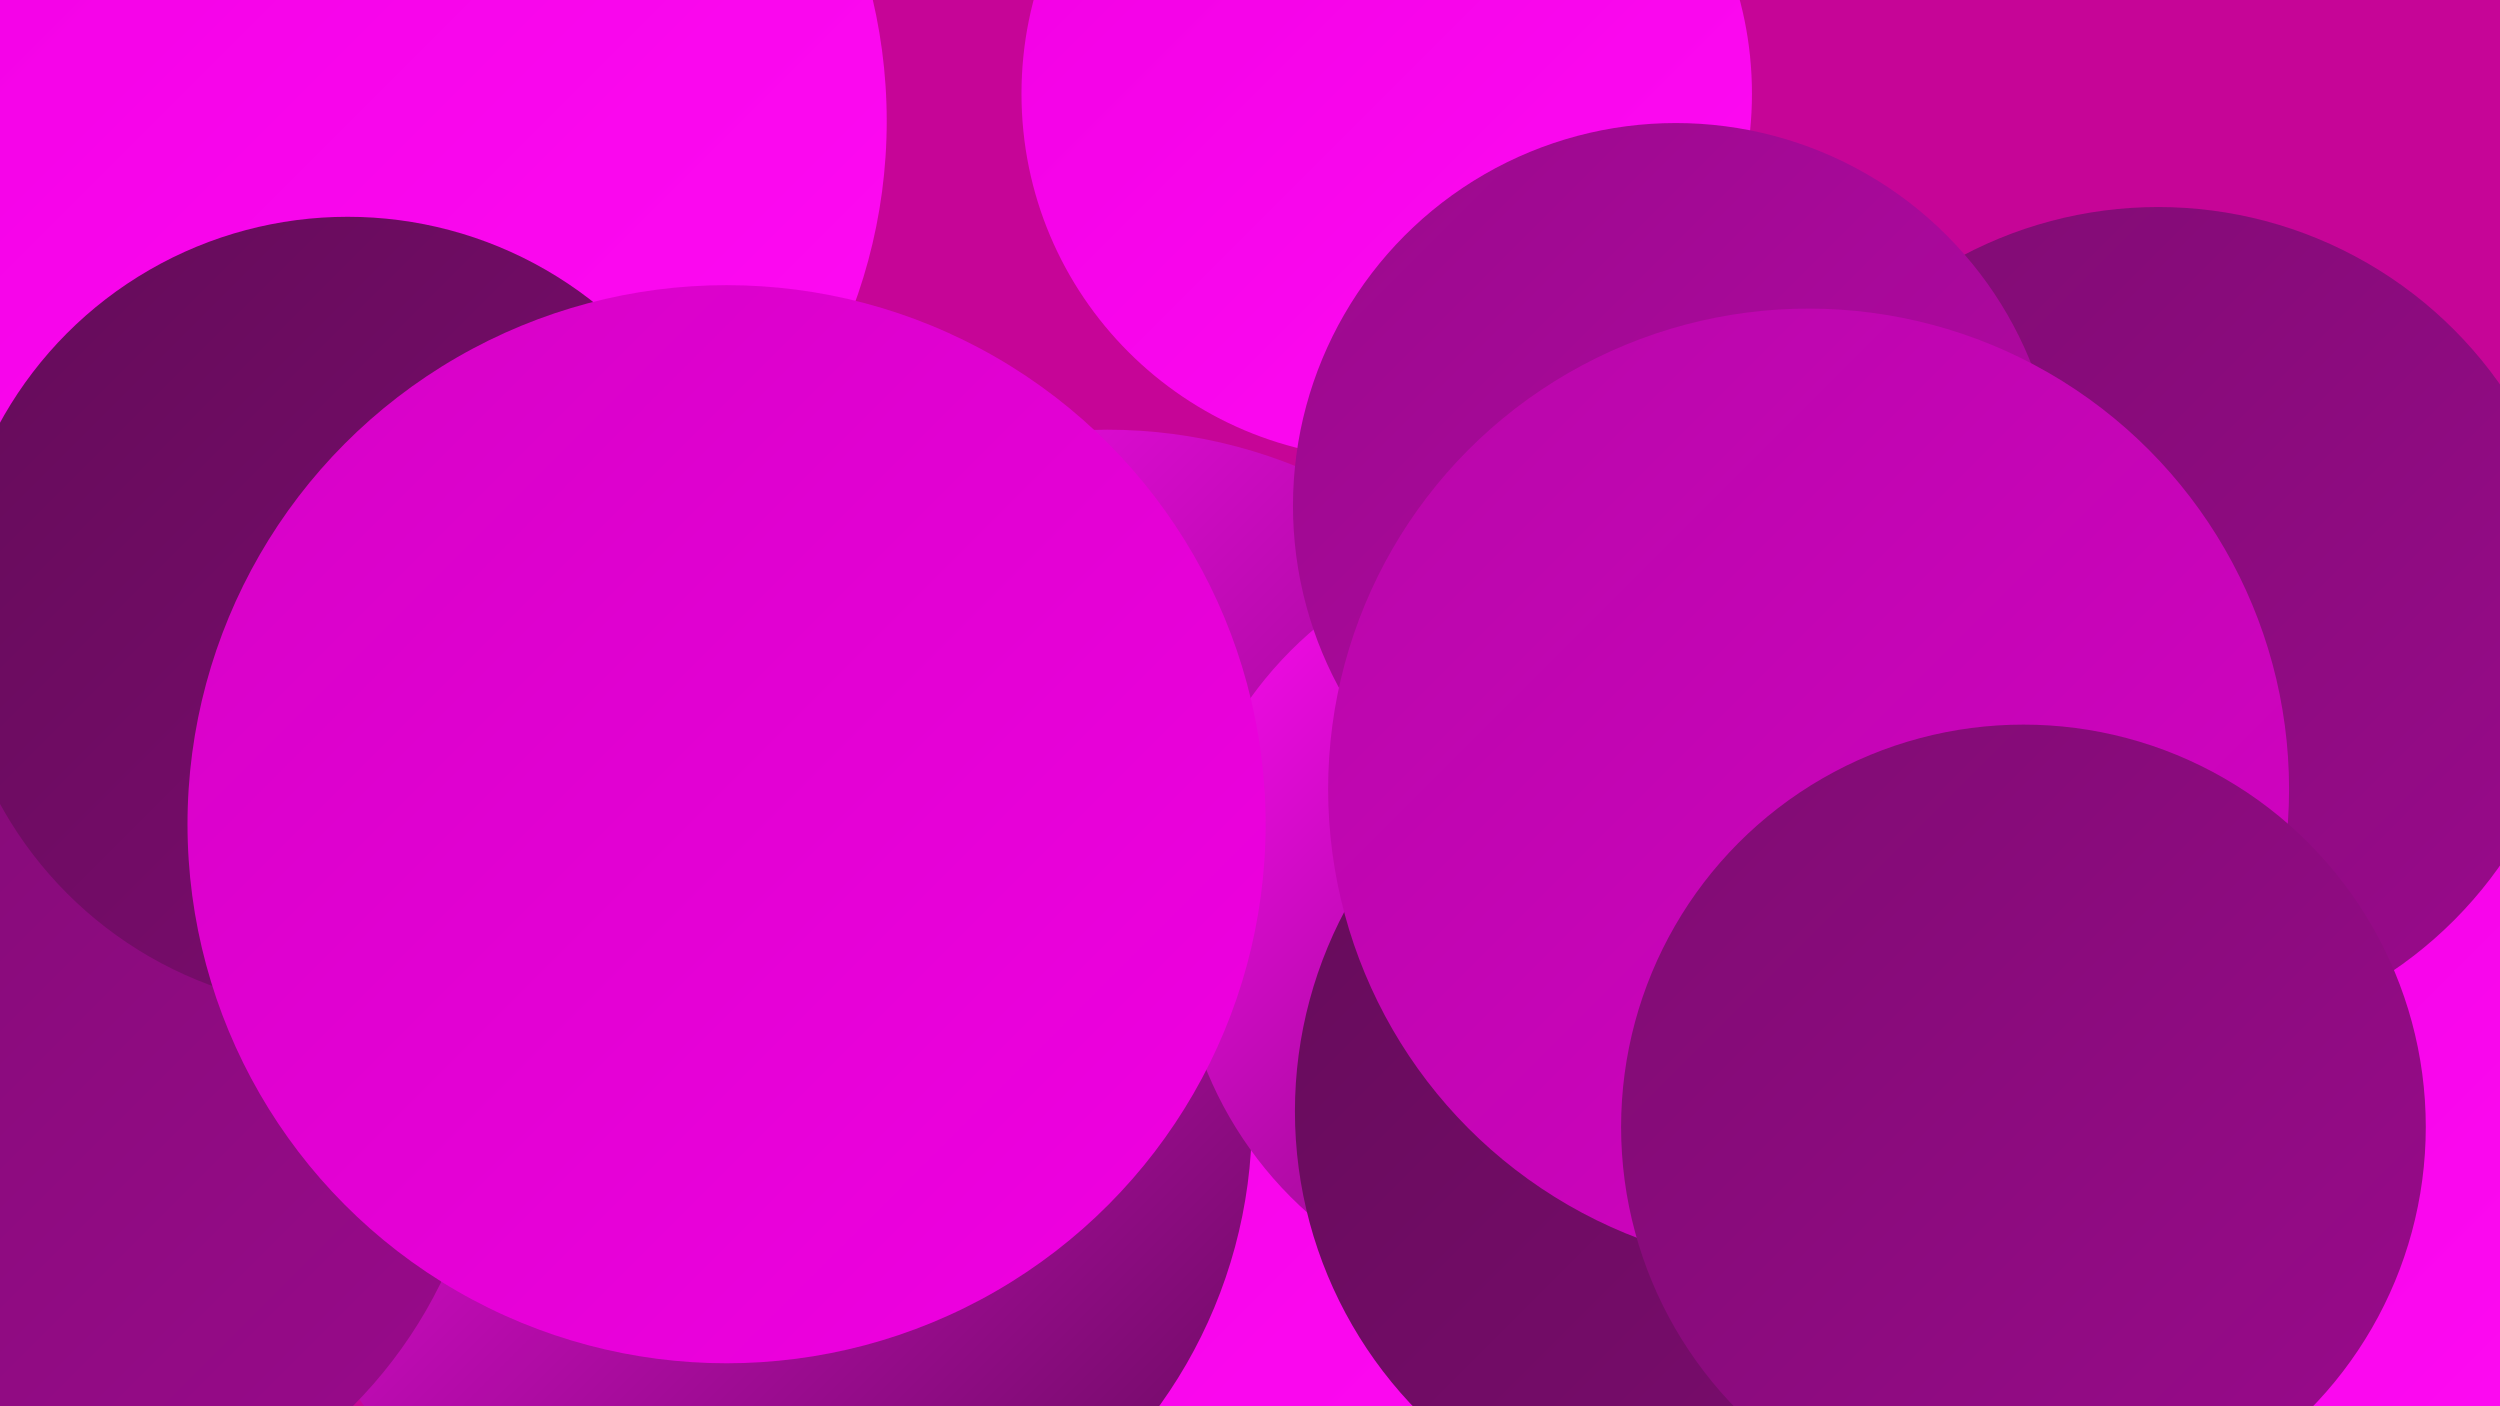 <?xml version="1.0" encoding="UTF-8"?><svg width="1280" height="720" xmlns="http://www.w3.org/2000/svg"><defs><linearGradient id="grad0" x1="0%" y1="0%" x2="100%" y2="100%"><stop offset="0%" style="stop-color:#640c59;stop-opacity:1" /><stop offset="100%" style="stop-color:#7f0c72;stop-opacity:1" /></linearGradient><linearGradient id="grad1" x1="0%" y1="0%" x2="100%" y2="100%"><stop offset="0%" style="stop-color:#7f0c72;stop-opacity:1" /><stop offset="100%" style="stop-color:#9a0a8c;stop-opacity:1" /></linearGradient><linearGradient id="grad2" x1="0%" y1="0%" x2="100%" y2="100%"><stop offset="0%" style="stop-color:#9a0a8c;stop-opacity:1" /><stop offset="100%" style="stop-color:#b707a8;stop-opacity:1" /></linearGradient><linearGradient id="grad3" x1="0%" y1="0%" x2="100%" y2="100%"><stop offset="0%" style="stop-color:#b707a8;stop-opacity:1" /><stop offset="100%" style="stop-color:#d502c5;stop-opacity:1" /></linearGradient><linearGradient id="grad4" x1="0%" y1="0%" x2="100%" y2="100%"><stop offset="0%" style="stop-color:#d502c5;stop-opacity:1" /><stop offset="100%" style="stop-color:#f100e3;stop-opacity:1" /></linearGradient><linearGradient id="grad5" x1="0%" y1="0%" x2="100%" y2="100%"><stop offset="0%" style="stop-color:#f100e3;stop-opacity:1" /><stop offset="100%" style="stop-color:#ff0bf4;stop-opacity:1" /></linearGradient><linearGradient id="grad6" x1="0%" y1="0%" x2="100%" y2="100%"><stop offset="0%" style="stop-color:#ff0bf4;stop-opacity:1" /><stop offset="100%" style="stop-color:#640c59;stop-opacity:1" /></linearGradient></defs><rect width="1280" height="720" fill="#c60597" /><circle cx="710" cy="48" r="187" fill="url(#grad5)" /><circle cx="862" cy="424" r="200" fill="url(#grad3)" /><circle cx="785" cy="552" r="237" fill="url(#grad1)" /><circle cx="1200" cy="554" r="191" fill="url(#grad5)" /><circle cx="618" cy="522" r="230" fill="url(#grad1)" /><circle cx="1105" cy="320" r="214" fill="url(#grad1)" /><circle cx="180" cy="62" r="274" fill="url(#grad5)" /><circle cx="567" cy="478" r="258" fill="url(#grad6)" /><circle cx="861" cy="606" r="219" fill="url(#grad5)" /><circle cx="953" cy="580" r="188" fill="url(#grad6)" /><circle cx="498" cy="717" r="260" fill="url(#grad5)" /><circle cx="390" cy="573" r="251" fill="url(#grad6)" /><circle cx="801" cy="473" r="198" fill="url(#grad6)" /><circle cx="882" cy="569" r="219" fill="url(#grad0)" /><circle cx="858" cy="259" r="196" fill="url(#grad2)" /><circle cx="12" cy="552" r="238" fill="url(#grad1)" /><circle cx="926" cy="404" r="246" fill="url(#grad3)" /><circle cx="178" cy="314" r="203" fill="url(#grad0)" /><circle cx="1036" cy="577" r="206" fill="url(#grad1)" /><circle cx="372" cy="422" r="276" fill="url(#grad4)" /></svg>